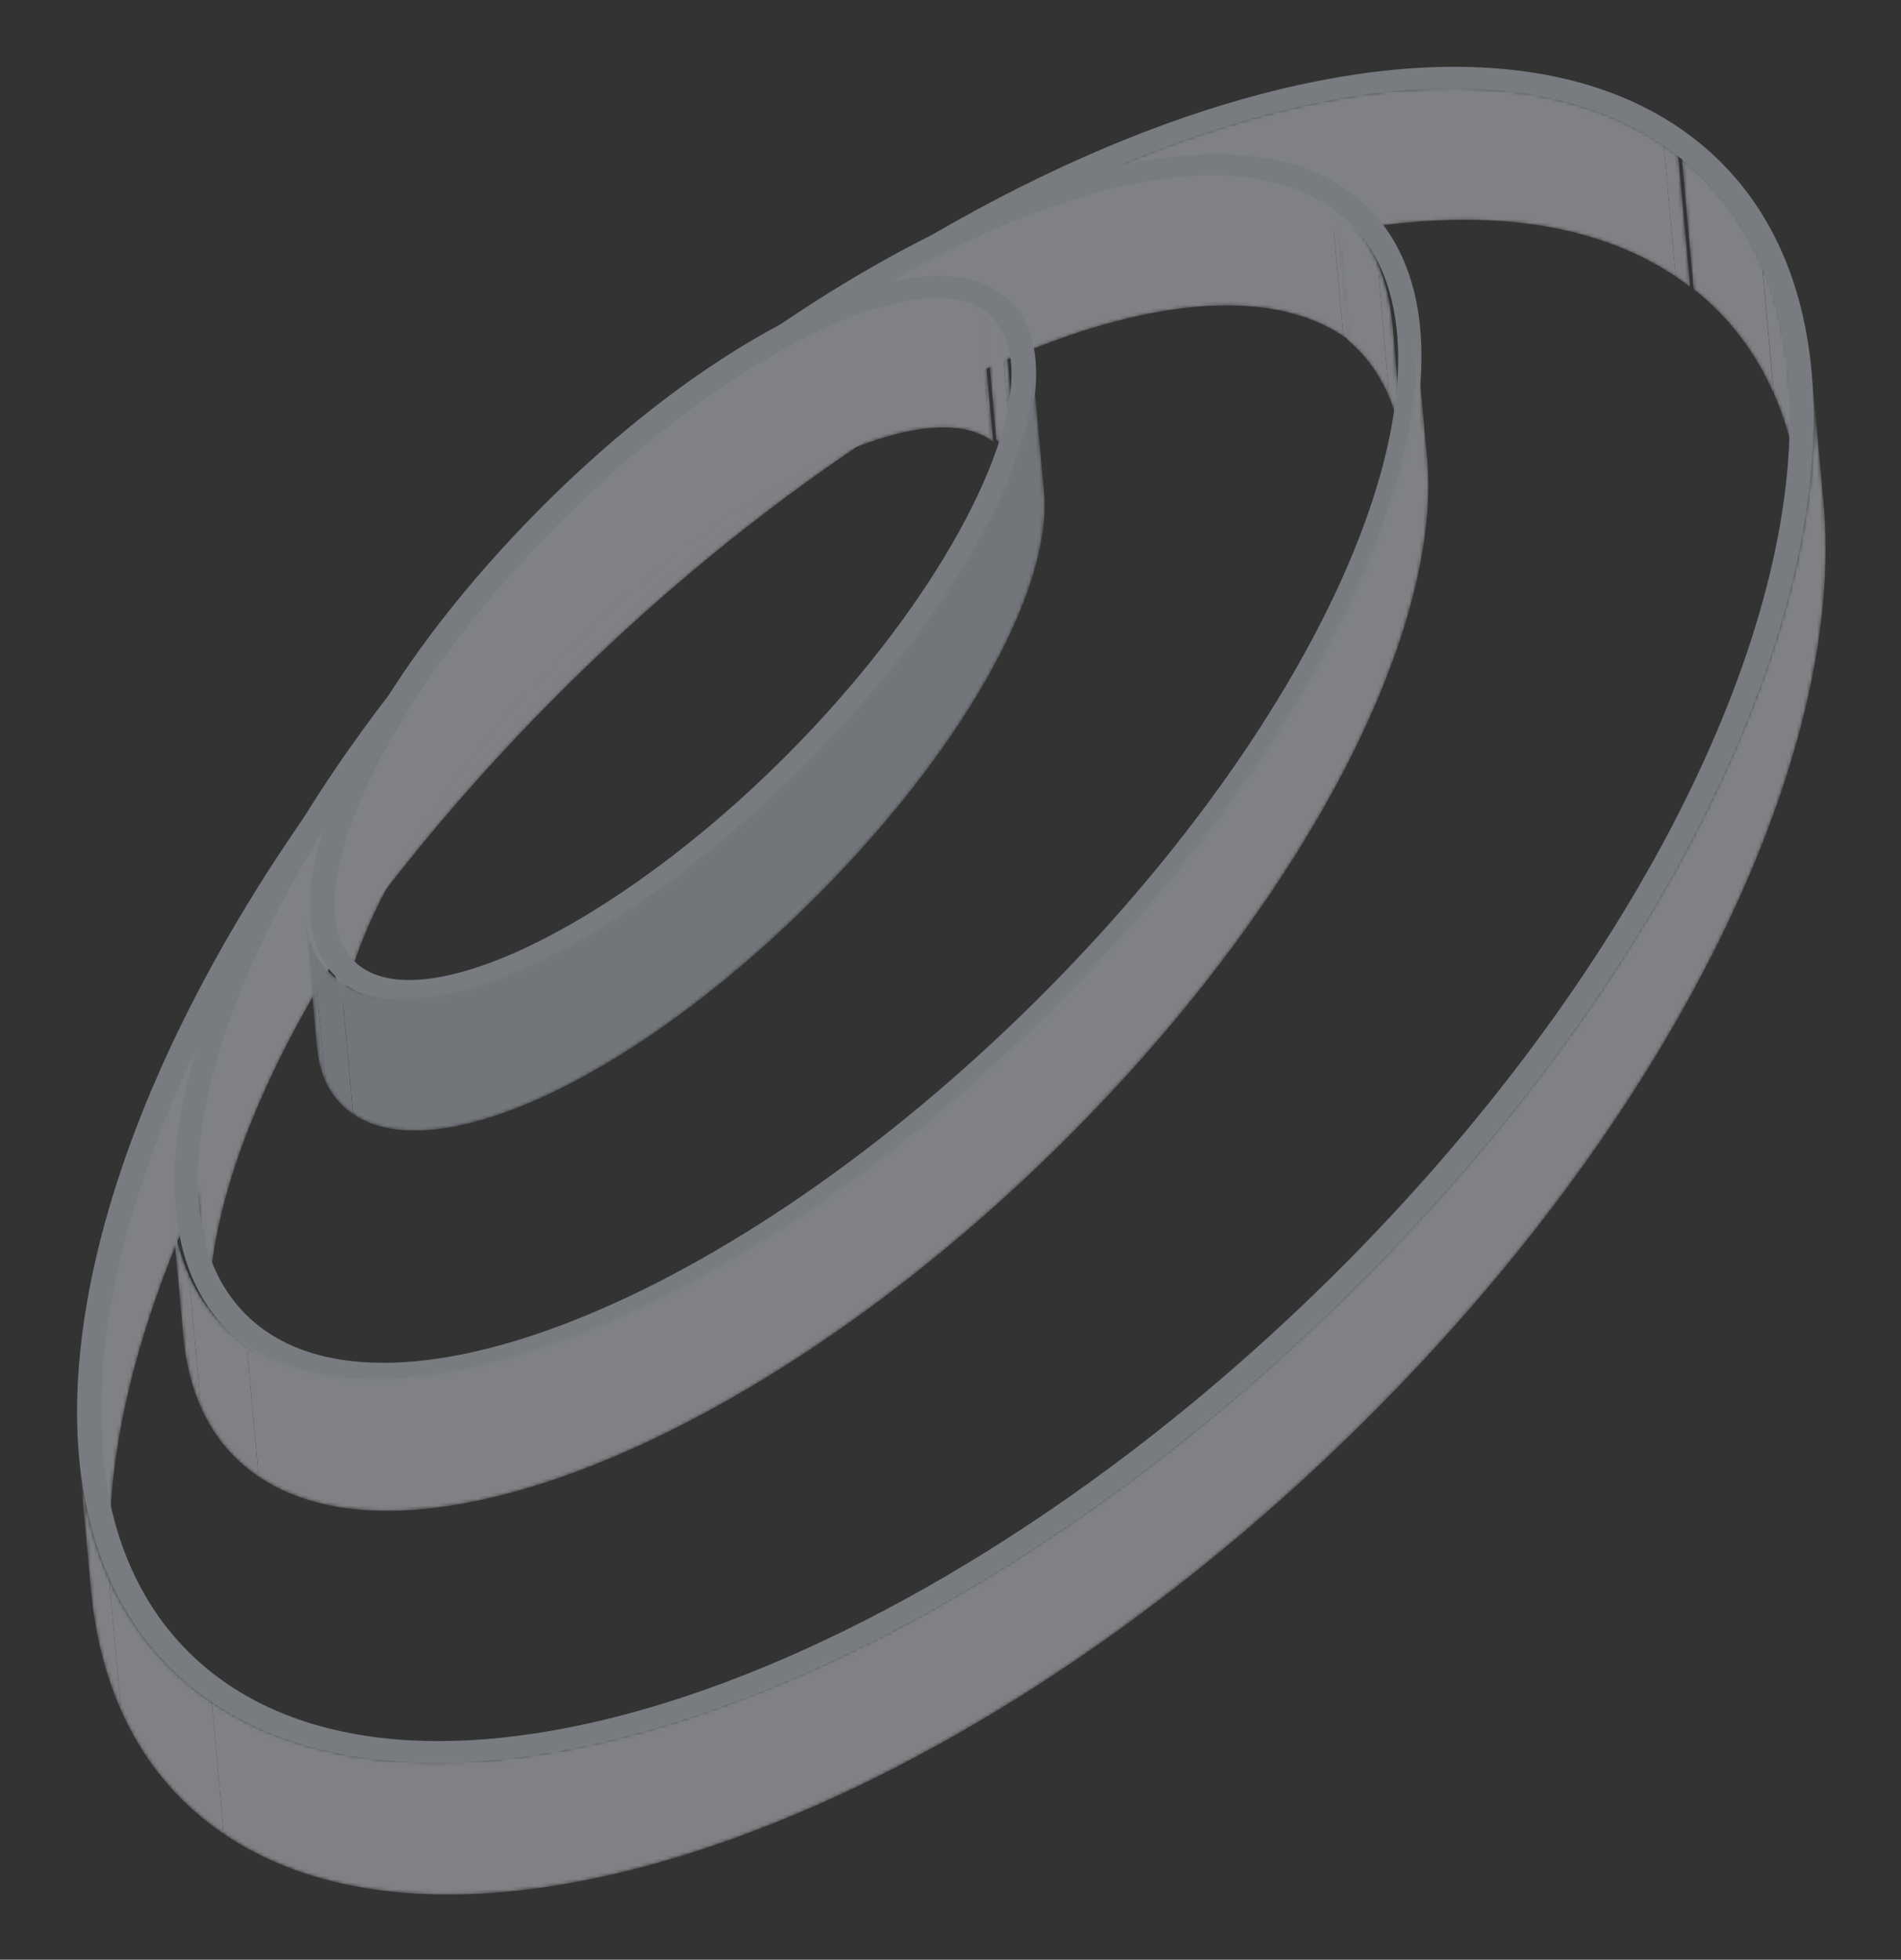 <?xml version="1.0" encoding="UTF-8"?>
<svg width="555px" height="572px" viewBox="0 0 555 572" version="1.1" xmlns="http://www.w3.org/2000/svg" xmlns:xlink="http://www.w3.org/1999/xlink">
    <rect x="0" y="0" width="555" height="572" fill="#333333" stroke="none"/>
    <title>Circles</title>
    <defs>
        <path d="M63.586,3.443 L102,0 C75.263,2.403 53.255,12.659 38.414,31.557 L0,35 C14.842,16.137 36.886,5.845 63.586,3.443 Z" id="path-1"></path>
        <path d="M437,460.916 L398.3,464.441 C397.347,464.514 396.431,464.592 395.478,464.665 C327.898,469.365 231.77,424.483 145.647,341.078 C23.608,222.93 -32.94,71.506 19.687,3.526 L58.387,0 C5.797,67.944 62.309,219.404 184.347,337.553 C270.434,420.958 366.562,465.84 434.178,461.135 C435.131,461.062 436.084,460.989 437,460.916 Z" id="path-3"></path>
        <path d="M0,4.126 L38.754,0.609 C39.745,0.536 40.736,0.426 41.763,0.352 C111.564,-4.484 209.587,40.658 297.114,125.08 C422.111,245.63 479.029,401.356 424.021,472.146 C408.091,492.704 384.459,503.879 355.869,506.479 L317.115,510 C345.667,507.396 369.301,496.22 385.267,475.704 C440.276,404.91 383.358,249.184 258.36,128.597 C170.833,44.175 72.847,-0.93 3.009,3.87 C2.018,3.943 0.991,4.016 0,4.126 Z" id="path-5"></path>
        <path d="M35.831,3.339 L75,0 C59.718,1.287 47.404,6.713 39.169,16.661 L0,20 C8.234,10.052 20.549,4.626 35.831,3.339 Z" id="path-7"></path>
        <path d="M339,333.128 L300.334,336.659 C299.785,336.696 299.236,336.769 298.686,336.806 C252.477,340.007 180.125,303.476 113.412,238.726 C23.777,151.719 -22.322,46.244 10.669,3.532 L49.335,0 C16.344,42.712 62.443,148.188 152.078,235.195 C218.791,299.944 291.144,336.513 337.352,333.275 C337.902,333.238 338.451,333.202 339,333.128 Z" id="path-9"></path>
        <path d="M0,3.881 L38.615,0.361 C39.2,0.324 39.785,0.251 40.407,0.214 C88.859,-3.16 162.944,33.508 230.813,99.253 C323.109,188.612 369.44,298.432 334.189,344.008 C325.193,355.634 311.736,361.979 295.172,363.481 L256.557,367 C273.158,365.498 286.578,359.154 295.574,347.532 C330.825,301.952 284.494,192.132 192.198,102.774 C124.329,37.028 50.244,0.361 1.792,3.734 C1.207,3.771 0.585,3.807 0,3.881 Z" id="path-11"></path>
        <path d="M14.156,3.333 L52,0 C45.872,0.555 40.998,2.708 37.844,6.667 L0,10 C3.189,6.041 8.027,3.854 14.156,3.333 Z" id="path-13"></path>
        <path d="M219,190.33 L180.206,193.843 C179.986,193.843 179.729,193.879 179.508,193.916 C154.858,195.599 110.811,171.959 70.181,132.839 C18.53,83.143 -11.631,23.933 4.239,3.513 L43.033,0 C27.126,20.42 57.323,79.63 108.975,129.326 C149.642,168.446 193.652,192.123 218.302,190.403 C218.559,190.403 218.78,190.403 219,190.33 Z" id="path-15"></path>
        <path d="M0,3.701 L38.583,0.177 C38.875,0.177 39.167,0.141 39.459,0.104 C66.314,-1.768 110.414,21.723 153.016,63.052 C208.916,117.302 238.073,178.855 219.33,203.116 C215.018,208.696 208.588,211.742 200.586,212.476 L162.003,216 C170.005,215.266 176.435,212.22 180.747,206.64 C199.453,182.379 170.334,120.862 114.433,66.576 C71.831,25.247 27.768,1.755 0.877,3.627 C0.585,3.627 0.292,3.664 0,3.701 Z" id="path-17"></path>
    </defs>
    <g id="Circles" stroke="none" stroke-width="1" fill="none" fill-rule="evenodd" opacity="0.401">
        <g id="Group-1-Copy" transform="translate(277.75, 286.25) rotate(90) translate(-277.75, -286.25)translate(11, 31)">
            <g id="Clipped" transform="translate(26.5, 7)">
                <mask id="mask-2" fill="white">
                    <use xlink:href="#path-1"></use>
                </mask>
                <g id="Path"></g>
                <g id="Group" mask="url(#mask-2)" fill="#EFF4FC" fill-rule="nonzero">
                    <g transform="translate(-0.036, -0)" id="Path">
                        <path d="M63.622,3.443 L102.036,9.44782596e-14 C89.959,1.076 78.828,3.765 68.897,8.14 L30.483,11.583 C40.414,7.208 51.545,4.518 63.622,3.443 Z"></path>
                        <path d="M30.447,11.619 L68.861,8.176 C56.82,13.484 46.562,21.229 38.414,31.557 L0,35 C8.148,24.672 18.407,16.926 30.447,11.619 Z"></path>
                    </g>
                </g>
            </g>
            <g id="Clipped" transform="translate(6, 39.5)">
                <mask id="mask-4" fill="white">
                    <use xlink:href="#path-3"></use>
                </mask>
                <g id="Path"></g>
                <g id="Group" mask="url(#mask-4)" fill="#EFF4FC" fill-rule="nonzero">
                    <g transform="translate(-0.012, 0.037)" id="Path">
                        <path d="M19.625,3.526 L58.325,9.23710882e-14 C57.263,1.359 56.237,2.791 55.247,4.224 L16.547,7.749 C17.536,6.317 18.526,4.885 19.625,3.526 Z"></path>
                        <path d="M16.584,7.749 L55.284,4.223 C8.045,74.077 64.74,221.791 184.323,337.552 C270.446,420.921 366.574,465.803 434.19,461.098 C435.143,461.025 436.096,460.952 437.012,460.879 L398.312,464.404 C397.359,464.477 396.443,464.555 395.49,464.628 C327.91,469.328 231.782,424.446 145.659,341.042 C26.076,225.28 -30.619,77.566 16.621,7.712"></path>
                    </g>
                </g>
            </g>
            <path d="M147.784,385.442 C22.873,264.913 -34.008,109.251 20.966,38.399 C37.469,17.151 62.151,5.94 92.04,3.852 C161.793,-0.984 259.749,44.151 347.216,128.557 C472.129,249.123 529.008,404.822 474.033,475.639 C457.529,496.85 432.813,508.096 402.96,510.148 C333.207,514.982 235.251,469.847 147.784,385.442 Z M25.99,43.235 C-26.636,111.01 29.915,262.092 152.038,379.947 C238.221,463.143 334.417,507.913 402.043,503.225 C430.245,501.282 453.497,490.693 469.011,470.764 C521.635,402.99 465.085,251.907 342.962,134.053 C256.778,50.891 160.583,6.124 92.92,10.813 C64.681,12.755 41.467,23.305 25.954,43.271" id="Shape" fill="#DEE7F2" fill-rule="nonzero"></path>
            <g id="Clipped" transform="translate(88.5, 0)">
                <mask id="mask-6" fill="white">
                    <use xlink:href="#path-5"></use>
                </mask>
                <g id="Path"></g>
                <g id="Group" mask="url(#mask-6)" fill="#EFF4FC" fill-rule="nonzero">
                    <g transform="translate(0, 0)" id="Path">
                        <path d="M0,4.126 L38.754,0.609 C39.745,0.536 40.736,0.426 41.764,0.352 C111.565,-4.484 209.588,40.658 297.115,125.08 C419.544,243.138 476.645,394.944 427.288,467.676 L388.534,471.193 C437.891,398.461 380.79,246.693 258.361,128.597 C170.833,44.175 72.848,-0.93 3.01,3.87 C2.019,3.943 0.991,4.016 0,4.126 Z"></path>
                        <path d="M388.529,471.193 L427.283,467.676 C426.255,469.218 425.154,470.718 424.017,472.182 C415.286,483.435 404.203,491.896 391.284,497.648 L352.529,501.169 C365.447,495.413 376.496,486.952 385.263,475.704 C386.4,474.235 387.501,472.734 388.529,471.193 Z"></path>
                        <path d="M352.529,501.169 L391.284,497.648 C380.639,502.378 368.748,505.306 355.868,506.479 L317.115,510 C329.996,508.828 341.886,505.895 352.529,501.169 Z"></path>
                    </g>
                </g>
            </g>
            <g id="Clipped" transform="translate(40.5, 123)">
                <mask id="mask-8" fill="white">
                    <use xlink:href="#path-7"></use>
                </mask>
                <g id="Path"></g>
                <g id="Group" mask="url(#mask-8)" fill="#EFF4FC" fill-rule="nonzero">
                    <g transform="translate(-0.001, -0)" id="Path">
                        <path d="M35.831,3.339 L75.001,9.45000289e-14 C67.99,0.591 61.611,2.052 55.972,4.417 L16.803,7.756 C22.441,5.392 28.821,3.931 35.831,3.339 Z"></path>
                        <path d="M16.802,7.757 L55.972,4.418 C49.295,7.2 43.62,11.27 39.169,16.661 L0,20 C4.451,14.609 10.126,10.539 16.802,7.757 Z"></path>
                    </g>
                </g>
            </g>
            <g id="Clipped" transform="translate(31, 138.5)">
                <mask id="mask-10" fill="white">
                    <use xlink:href="#path-9"></use>
                </mask>
                <g id="Path"></g>
                <g id="Group" mask="url(#mask-10)" fill="#EFF4FC" fill-rule="nonzero">
                    <g transform="translate(-0.02, 0)" id="Path">
                        <path d="M10.653,3.532 L49.319,9.3439641e-14 C48.733,0.736 48.184,1.509 47.671,2.281 L9.006,5.813 C9.518,5.04 10.067,4.268 10.653,3.532 Z"></path>
                        <path d="M9.006,5.813 L47.672,2.281 C17.977,46.392 64.003,149.696 152.063,235.195 C218.777,299.944 291.129,336.513 337.338,333.275 C337.887,333.238 338.436,333.202 338.985,333.128 L300.319,336.659 C299.77,336.696 299.221,336.769 298.672,336.806 C252.463,340.007 180.111,303.476 113.397,238.726 C25.337,153.265 -20.689,49.924 9.006,5.813 Z"></path>
                    </g>
                </g>
            </g>
            <path d="M140.926,382.741 C48.472,293.342 2.006,183.475 37.332,137.877 C46.64,125.844 60.821,119.425 78.264,118.214 C126.818,114.839 201.06,151.523 269.073,217.297 C361.528,306.695 407.994,416.563 372.668,462.159 C363.324,474.228 349.216,480.576 331.736,481.786 C283.182,485.161 208.939,448.478 140.926,382.704 L140.926,382.741 Z M42.352,142.719 C9.335,185.308 55.471,290.481 145.177,377.238 C211.944,441.802 284.354,478.265 330.6,475.037 C346.467,473.936 359.183,468.141 367.611,457.318 C400.628,414.729 354.492,309.557 264.786,222.799 C198.019,158.199 125.609,121.809 79.363,125 C63.496,126.101 50.744,131.86 42.315,142.719" id="Shape" fill="#DEE7F2" fill-rule="nonzero"></path>
            <g id="Clipped" transform="translate(75.5, 116)">
                <mask id="mask-12" fill="white">
                    <use xlink:href="#path-11"></use>
                </mask>
                <g id="Path"></g>
                <g id="Group" mask="url(#mask-12)" fill="#EFF4FC" fill-rule="nonzero">
                    <g transform="translate(0, 0)" id="Path">
                        <path d="M0,3.881 L38.615,0.361 C39.2,0.324 39.785,0.251 40.407,0.214 C88.859,-3.16 162.944,33.508 230.813,99.253 C321.427,186.999 367.758,294.472 336.017,341.48 L297.402,344.999 C329.143,297.992 282.812,190.519 192.198,102.774 C124.329,37.028 50.244,0.361 1.792,3.734 C1.207,3.771 0.585,3.807 0,3.881 Z"></path>
                        <path d="M297.403,344.999 L336.018,341.48 C335.433,342.361 334.811,343.205 334.189,344.008 C329.29,350.317 323.11,355.082 315.796,358.346 L277.181,361.869 C284.495,358.606 290.675,353.836 295.574,347.532 C296.196,346.724 296.818,345.843 297.403,344.999 Z"></path>
                        <path d="M277.181,361.865 L315.796,358.346 C309.653,361.098 302.742,362.782 295.136,363.481 L256.521,367 C264.09,366.302 271.038,364.617 277.181,361.865 Z"></path>
                    </g>
                </g>
            </g>
            <g id="Clipped" transform="translate(71, 235.5)">
                <mask id="mask-14" fill="white">
                    <use xlink:href="#path-13"></use>
                </mask>
                <g id="Path"></g>
                <g id="Group" mask="url(#mask-14)" fill="#EFF4FC" fill-rule="nonzero">
                    <g transform="translate(-0.036, 0)" id="Path">
                        <path d="M14.192,3.333 L52.036,9.57315426e-14 C49.169,0.243 46.589,0.868 44.296,1.84 L6.451,5.174 C8.709,4.201 11.325,3.576 14.192,3.333 Z"></path>
                        <path d="M6.45,5.174 L44.295,1.84 C41.715,2.951 39.564,4.549 37.844,6.667 L0,10 C1.684,7.882 3.834,6.285 6.45,5.174 Z"></path>
                    </g>
                </g>
            </g>
            <g id="Clipped" transform="translate(66.5, 243)">
                <mask id="mask-16" fill="white">
                    <use xlink:href="#path-15"></use>
                </mask>
                <g id="Path"></g>
                <g id="Group" mask="url(#mask-16)" fill="#EFF4FC" fill-rule="nonzero">
                    <g transform="translate(-0.013, -0.001)" id="Path">
                        <path d="M4.216,3.513 L43.009,9.52800453e-14 C42.789,0.293 42.568,0.585 42.348,0.915 L3.554,4.428 C3.775,4.135 3.995,3.806 4.216,3.513 Z"></path>
                        <path d="M3.591,4.391 L42.384,0.878 C28.021,22.067 58.071,80.326 108.951,129.29 C149.618,168.41 193.628,192.086 218.279,190.367 C218.536,190.367 218.756,190.367 218.976,190.293 L180.183,193.806 C179.963,193.806 179.705,193.843 179.485,193.88 C154.835,195.563 110.788,171.923 70.157,132.803 C19.277,83.839 -10.773,25.58 3.591,4.391 Z"></path>
                    </g>
                </g>
            </g>
            <path d="M133.408,379.642 C77.155,325.523 47.835,264.195 66.72,240.008 C71.203,234.226 77.963,231.189 86.415,230.604 C113.42,228.737 157.768,252.156 200.61,293.358 C256.826,347.441 286.146,408.805 267.298,432.992 C262.815,438.737 256.018,441.811 247.567,442.396 C220.524,444.263 176.213,420.844 133.408,379.642 Z M71.754,244.875 C55.844,265.293 86.047,324.498 137.707,374.19 C178.381,413.306 222.398,436.981 247.052,435.261 C253.666,434.822 258.884,432.48 262.3,428.162 C278.21,407.744 248.007,348.539 196.348,298.847 C155.674,259.731 111.62,236.056 87.002,237.776 C80.352,238.252 75.134,240.52 71.754,244.875 Z" id="Shape" fill="#DEE7F2" fill-rule="nonzero"></path>
            <g id="Clipped" transform="translate(85.5, 228)">
                <mask id="mask-18" fill="white">
                    <use xlink:href="#path-17"></use>
                </mask>
                <g id="Path"></g>
                <g id="Group" mask="url(#mask-18)" fill="#D0DAE6" fill-rule="nonzero">
                    <g transform="translate(-0.001, -0.001)" id="Path">
                        <path d="M0,3.701 L38.583,0.178 C38.875,0.178 39.167,0.141 39.459,0.104 C66.314,-1.768 110.413,21.723 153.015,63.052 C208.003,116.421 237.086,176.836 220.242,201.869 L181.66,205.392 C198.54,180.36 169.42,119.944 114.433,66.576 C71.831,25.247 27.768,1.756 0.877,3.628 C0.584,3.628 0.292,3.664 0,3.701 Z"></path>
                        <path d="M181.622,205.429 L220.205,201.906 C219.912,202.31 219.62,202.75 219.328,203.117 C216.99,206.164 214.03,208.439 210.522,210.018 L171.94,213.541 C175.447,211.963 178.407,209.687 180.745,206.641 C181.037,206.237 181.366,205.833 181.622,205.429 Z"></path>
                        <path d="M171.94,213.541 L210.523,210.018 C207.563,211.339 204.239,212.146 200.585,212.477 L162.002,216 C165.656,215.67 168.981,214.862 171.94,213.541 Z"></path>
                    </g>
                </g>
            </g>
        </g>
    </g>
</svg>